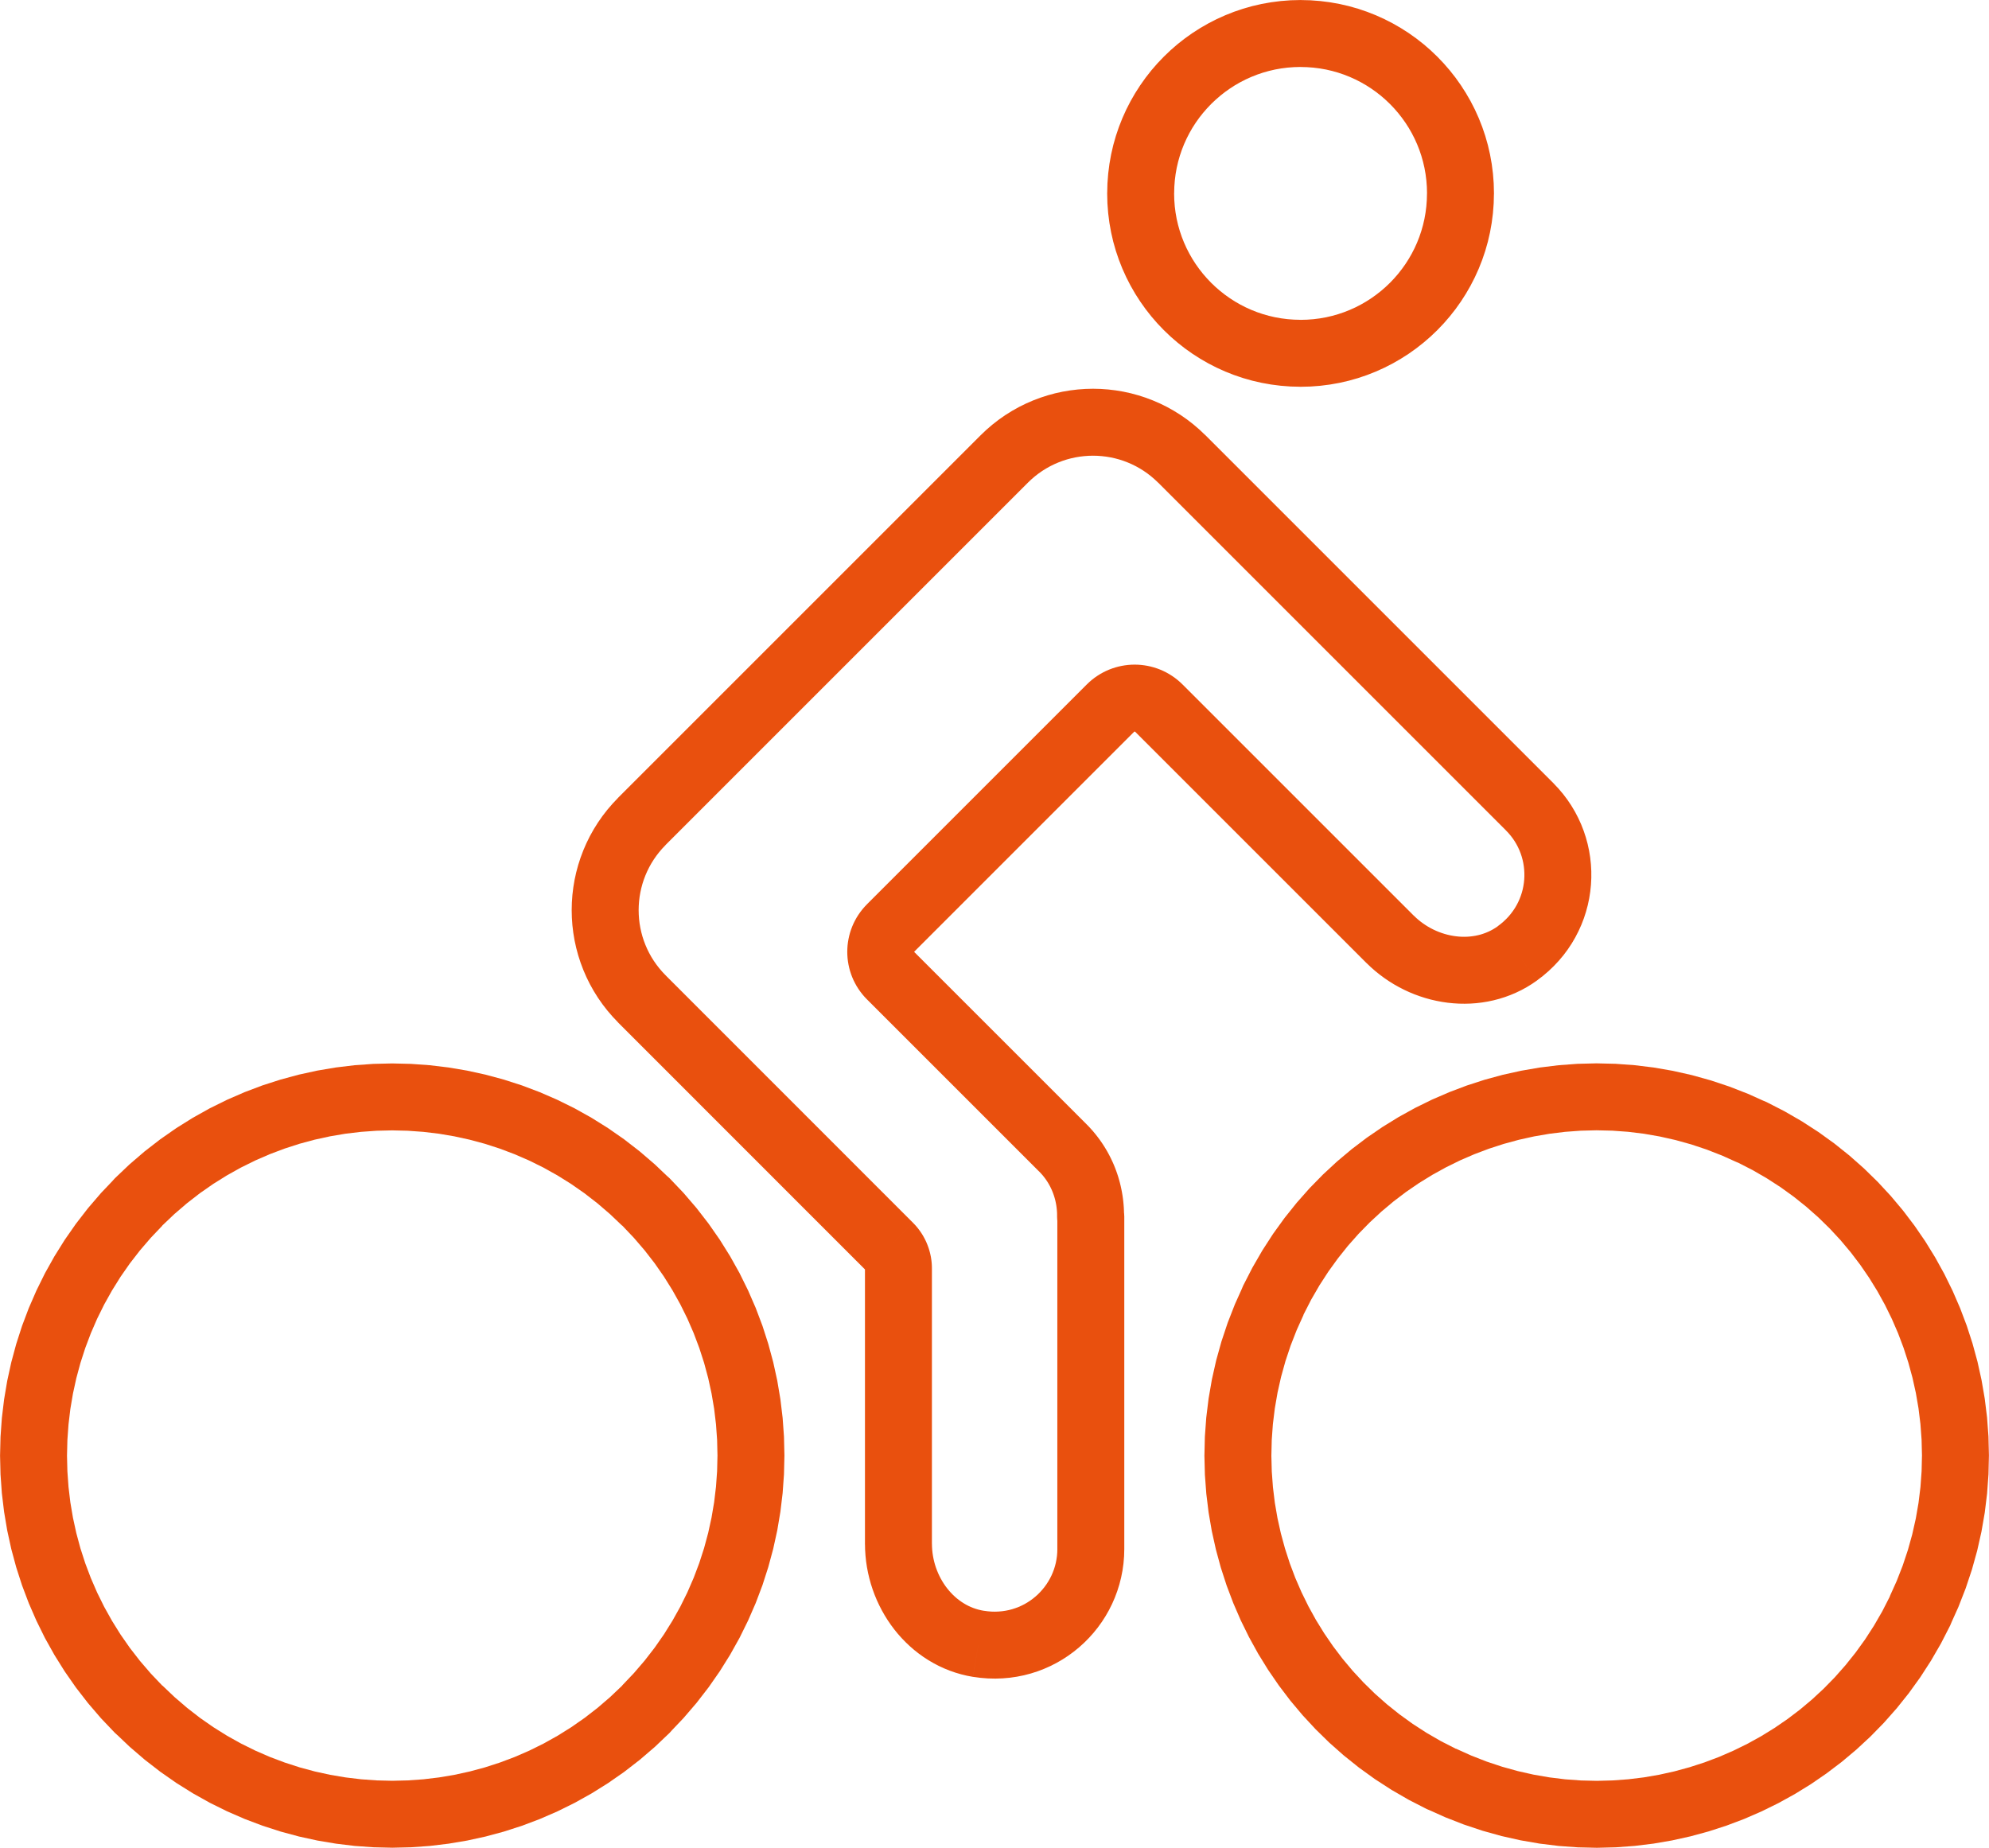 <?xml version="1.0" encoding="UTF-8"?>
<!DOCTYPE svg PUBLIC "-//W3C//DTD SVG 1.1//EN" "http://www.w3.org/Graphics/SVG/1.1/DTD/svg11.dtd">
<!-- Creator: CorelDRAW -->
<svg xmlns="http://www.w3.org/2000/svg" xml:space="preserve" width="16.04mm" height="14.903mm" version="1.1" style="shape-rendering:geometricPrecision; text-rendering:geometricPrecision; image-rendering:optimizeQuality; fill-rule:evenodd; clip-rule:evenodd"
viewBox="0 0 1604.44 1490.75"
 xmlns:xlink="http://www.w3.org/1999/xlink"
 xmlns:xodm="http://www.corel.com/coreldraw/odm/2003">
 <defs>
  <style type="text/css">
   <![CDATA[
    .fil0 {fill:#E9500E;fill-rule:nonzero}
   ]]>
  </style>
 </defs>
 <g id="Ebene_x0020_1">
  <g id="Orange">
   <g id="JobBike">
    <g>
     <g>
      <path class="fil0" d="M130.86 988.76l-38.19 -38.19 0 0 11.77 -11.2 12.22 -10.49 12.62 -9.77 12.99 -9.05 13.32 -8.32 13.63 -7.62 13.93 -6.87 14.15 -6.16 14.4 -5.44 14.6 -4.7 14.74 -3.98 14.89 -3.26 15.02 -2.53 15.08 -1.81 15.14 -1.08 15.16 -0.36 15.16 0.36 15.14 1.08 15.08 1.81 15.02 2.53 14.89 3.26 14.74 3.98 14.6 4.7 14.4 5.44 14.15 6.16 13.93 6.87 13.64 7.62 13.31 8.32 13 9.04 12.62 9.78 12.22 10.49 11.77 11.2 -38.19 38.19 -9.81 -9.32 -10.14 -8.71 -10.46 -8.1 -10.76 -7.5 -11.05 -6.9 -11.28 -6.3 -11.53 -5.69 -11.75 -5.1 -11.92 -4.5 -12.08 -3.9 -12.24 -3.3 -12.35 -2.7 -12.44 -2.11 -12.52 -1.49 -12.56 -0.9 -12.6 -0.3 -12.6 0.3 -12.56 0.9 -12.52 1.49 -12.44 2.11 -12.35 2.7 -12.24 3.3 -12.08 3.9 -11.92 4.5 -11.75 5.1 -11.51 5.69 -11.29 6.3 -11.06 6.9 -10.75 7.49 -10.46 8.11 -10.14 8.71 -9.81 9.32 0 0zm0 0c-10.54,10.54 -27.65,10.54 -38.19,0 -10.54,-10.54 -10.54,-27.65 0,-38.19l38.19 38.19zm0 371.06l-38.19 38.19 0 0 -11.2 -11.77 -10.49 -12.22 -9.77 -12.62 -9.05 -12.99 -8.32 -13.32 -7.62 -13.63 -6.87 -13.93 -6.16 -14.15 -5.44 -14.4 -4.7 -14.6 -3.98 -14.74 -3.26 -14.89 -2.53 -15.02 -1.81 -15.08 -1.08 -15.13 -0.37 -15.17 0.37 -15.17 1.08 -15.13 1.81 -15.08 2.53 -15.02 3.26 -14.89 3.98 -14.74 4.7 -14.6 5.44 -14.4 6.16 -14.15 6.87 -13.93 7.62 -13.63 8.32 -13.32 9.05 -12.99 9.77 -12.62 10.49 -12.22 11.2 -11.77 38.19 38.19 -9.32 9.81 -8.71 10.14 -8.11 10.46 -7.49 10.75 -6.9 11.06 -6.3 11.29 -5.69 11.51 -5.1 11.75 -4.5 11.92 -3.9 12.08 -3.3 12.24 -2.7 12.35 -2.11 12.44 -1.49 12.52 -0.9 12.57 -0.31 12.59 0.31 12.59 0.9 12.57 1.49 12.52 2.11 12.44 2.7 12.35 3.3 12.24 3.9 12.08 4.5 11.92 5.1 11.75 5.69 11.51 6.3 11.29 6.9 11.06 7.49 10.75 8.11 10.46 8.71 10.14 9.32 9.81 0 0zm0 0c10.54,10.54 10.54,27.65 0,38.19 -10.54,10.54 -27.65,10.54 -38.19,0l38.19 -38.19zm371.07 0l38.19 38.19 0 0 -11.77 11.2 -12.22 10.49 -12.62 9.78 -12.99 9.04 -13.32 8.33 -13.64 7.61 -13.92 6.88 -14.17 6.16 -14.39 5.43 -14.59 4.71 -14.75 3.98 -14.9 3.26 -15.01 2.52 -15.07 1.82 -15.15 1.08 -15.16 0.36 -15.16 -0.36 -15.15 -1.08 -15.07 -1.82 -15.01 -2.52 -14.9 -3.26 -14.75 -3.98 -14.59 -4.71 -14.39 -5.43 -14.17 -6.16 -13.92 -6.88 -13.63 -7.61 -13.33 -8.33 -12.98 -9.05 -12.62 -9.77 -12.22 -10.49 -11.77 -11.2 38.19 -38.19 9.81 9.32 10.14 8.71 10.46 8.11 10.76 7.49 11.05 6.91 11.29 6.29 11.52 5.7 11.73 5.1 11.93 4.49 12.09 3.91 12.23 3.3 12.34 2.7 12.45 2.1 12.53 1.5 12.55 0.9 12.6 0.3 12.6 -0.3 12.55 -0.9 12.53 -1.5 12.45 -2.1 12.34 -2.7 12.23 -3.3 12.09 -3.91 11.93 -4.49 11.73 -5.1 11.54 -5.7 11.28 -6.29 11.04 -6.91 10.77 -7.5 10.46 -8.1 10.14 -8.71 9.81 -9.32 0 0zm0 0c10.54,-10.54 27.65,-10.54 38.19,0 10.54,10.54 10.54,27.65 0,38.19l-38.19 -38.19zm0 -371.06l38.19 -38.19 0 0 11.2 11.77 10.49 12.22 9.77 12.62 9.05 12.99 8.32 13.32 7.62 13.63 6.87 13.93 6.16 14.15 5.44 14.4 4.7 14.6 3.98 14.74 3.26 14.89 2.53 15.02 1.81 15.08 1.08 15.14 0.36 15.16 -0.36 15.16 -1.08 15.14 -1.81 15.08 -2.53 15.02 -3.26 14.89 -3.98 14.74 -4.7 14.6 -5.44 14.4 -6.16 14.15 -6.87 13.93 -7.62 13.63 -8.32 13.32 -9.05 12.99 -9.77 12.62 -10.49 12.22 -11.2 11.77 -38.19 -38.19 9.32 -9.81 8.71 -10.14 8.11 -10.46 7.49 -10.75 6.9 -11.06 6.3 -11.29 5.69 -11.51 5.1 -11.75 4.5 -11.92 3.9 -12.08 3.3 -12.24 2.7 -12.35 2.11 -12.44 1.49 -12.52 0.9 -12.56 0.3 -12.6 -0.3 -12.6 -0.9 -12.56 -1.49 -12.52 -2.11 -12.44 -2.7 -12.35 -3.3 -12.24 -3.9 -12.08 -4.5 -11.92 -5.1 -11.75 -5.69 -11.51 -6.3 -11.29 -6.9 -11.06 -7.49 -10.75 -8.11 -10.46 -8.71 -10.14 -9.32 -9.81 0 0zm0 0c-10.54,-10.54 -10.54,-27.65 0,-38.19 10.54,-10.54 27.65,-10.54 38.19,0l-38.19 38.19z"/>
     </g>
     <g>
      <path class="fil0" d="M1051.5 1060.63l-48.69 -23.41 0 0 7.42 -14.47 8.05 -13.93 8.67 -13.41 9.26 -12.83 9.81 -12.26 10.36 -11.71 10.86 -11.09 11.33 -10.5 11.78 -9.89 12.21 -9.27 12.61 -8.64 12.97 -8 13.31 -7.36 13.64 -6.7 13.93 -6.03 14.18 -5.37 14.44 -4.68 14.65 -3.99 14.83 -3.27 14.98 -2.58 15.14 -1.86 15.24 -1.13 15.32 -0.38 15.37 0.36 15.41 1.12 15.43 1.88 15.38 2.67 15.32 3.44 15.26 4.25 15.13 5.04 15.01 5.86 14.82 6.66 -23.41 48.69 -12.34 -5.56 -12.45 -4.86 -12.55 -4.18 -12.64 -3.51 -12.7 -2.86 -12.74 -2.21 -12.75 -1.56 -12.77 -0.92 -12.75 -0.3 -12.7 0.32 -12.62 0.93 -12.54 1.54 -12.46 2.14 -12.31 2.73 -12.15 3.31 -11.98 3.88 -11.78 4.45 -11.57 5.01 -11.3 5.56 -11.05 6.1 -10.77 6.64 -10.45 7.16 -10.11 7.69 -9.76 8.19 -9.39 8.7 -9 9.19 -8.56 9.67 -8.13 10.18 -7.68 10.63 -7.19 11.11 -6.69 11.57 -6.16 12.05 0 0zm0 0c-6.46,13.44 -22.61,19.11 -36.05,12.64 -13.44,-6.46 -19.11,-22.61 -12.64,-36.05l48.69 23.41zm122.82 350.14l-23.41 48.69 0 0 -14.47 -7.42 -13.93 -8.05 -13.41 -8.67 -12.83 -9.26 -12.26 -9.81 -11.71 -10.36 -11.09 -10.86 -10.5 -11.33 -9.89 -11.78 -9.26 -12.21 -8.65 -12.6 -8.01 -12.99 -7.34 -13.31 -6.7 -13.62 -6.04 -13.94 -5.36 -14.19 -4.68 -14.43 -3.98 -14.64 -3.29 -14.83 -2.58 -15 -1.85 -15.14 -1.13 -15.22 -0.39 -15.32 0.36 -15.38 1.12 -15.42 1.89 -15.42 2.66 -15.37 3.44 -15.33 4.25 -15.26 5.04 -15.13 5.86 -15.01 6.66 -14.82 48.69 23.41 -5.56 12.34 -4.86 12.45 -4.18 12.55 -3.51 12.64 -2.86 12.69 -2.2 12.75 -1.57 12.76 -0.92 12.76 -0.3 12.74 0.33 12.7 0.93 12.64 1.53 12.54 2.14 12.44 2.73 12.31 3.32 12.16 3.88 11.99 4.44 11.77 5.02 11.56 5.56 11.32 6.1 11.05 6.63 10.75 7.17 10.46 7.68 10.11 8.19 9.76 8.7 9.39 9.19 9 9.67 8.56 10.18 8.13 10.63 7.68 11.11 7.19 11.57 6.69 12.05 6.16 0 0zm0 0c13.44,6.46 19.11,22.61 12.64,36.05 -6.46,13.44 -22.61,19.11 -36.05,12.64l23.41 -48.69zm350.14 -122.82l48.69 23.41 0 0 -7.42 14.47 -8.05 13.93 -8.67 13.4 -9.25 12.84 -9.82 12.27 -10.35 11.69 -10.86 11.1 -11.33 10.5 -11.79 9.89 -12.21 9.26 -12.59 8.65 -12.99 8.01 -13.31 7.34 -13.63 6.7 -13.93 6.04 -14.2 5.36 -14.43 4.68 -14.64 3.98 -14.83 3.29 -14.99 2.58 -15.14 1.85 -15.23 1.13 -15.32 0.39 -15.38 -0.36 -15.42 -1.12 -15.42 -1.89 -15.37 -2.66 -15.33 -3.44 -15.26 -4.25 -15.13 -5.04 -15.01 -5.86 -14.82 -6.66 23.41 -48.69 12.34 5.56 12.45 4.86 12.55 4.18 12.64 3.51 12.69 2.86 12.75 2.2 12.76 1.57 12.76 0.92 12.74 0.3 12.7 -0.33 12.65 -0.93 12.54 -1.53 12.43 -2.14 12.31 -2.73 12.16 -3.32 11.99 -3.88 11.78 -4.44 11.55 -5.02 11.33 -5.56 11.05 -6.1 10.75 -6.63 10.45 -7.17 10.13 -7.68 9.75 -8.19 9.39 -8.7 8.98 -9.18 8.57 -9.69 8.14 -10.17 7.67 -10.62 7.19 -11.12 6.69 -11.57 6.16 -12.05 0 0zm0 0c6.46,-13.44 22.61,-19.11 36.05,-12.64 13.44,6.46 19.11,22.61 12.64,36.05l-48.69 -23.41zm-122.82 -350.14l23.41 -48.69 0 0 14.47 7.42 13.93 8.05 13.4 8.67 12.84 9.25 12.27 9.82 11.69 10.35 11.1 10.86 10.5 11.33 9.89 11.78 9.27 12.22 8.64 12.59 8 12.98 7.36 13.32 6.7 13.64 6.03 13.92 5.37 14.19 4.68 14.44 3.99 14.65 3.27 14.82 2.58 14.98 1.86 15.14 1.13 15.25 0.38 15.32 -0.36 15.37 -1.12 15.41 -1.88 15.43 -2.67 15.38 -3.44 15.32 -4.25 15.26 -5.04 15.13 -5.86 15.01 -6.66 14.82 -48.69 -23.41 5.56 -12.34 4.86 -12.45 4.18 -12.55 3.51 -12.64 2.86 -12.7 2.21 -12.74 1.56 -12.75 0.92 -12.77 0.3 -12.75 -0.32 -12.7 -0.93 -12.63 -1.54 -12.54 -2.14 -12.44 -2.73 -12.32 -3.31 -12.15 -3.88 -11.98 -4.45 -11.79 -5.01 -11.56 -5.56 -11.32 -6.1 -11.04 -6.64 -10.76 -7.16 -10.45 -7.69 -10.12 -8.19 -9.76 -8.7 -9.39 -9.18 -8.98 -9.69 -8.57 -10.17 -8.14 -10.62 -7.67 -11.12 -7.19 -11.57 -6.69 -12.05 -6.16 0 0zm0 0c-13.44,-6.46 -19.11,-22.61 -12.64,-36.05 6.46,-13.44 22.61,-19.11 36.05,-12.64l-23.41 48.69z"/>
     </g>
     <g>
      <g>
       <path class="fil0" d="M1049.12 312.05l0 -54.01 0 0 5.27 -0.14 5.19 -0.39 5.11 -0.65 5.02 -0.89 4.91 -1.14 4.82 -1.37 4.73 -1.6 4.64 -1.83 4.5 -2.03 4.38 -2.25 4.29 -2.47 4.14 -2.65 3.98 -2.84 3.89 -3.04 3.7 -3.21 3.54 -3.37 3.37 -3.54 3.21 -3.7 3.04 -3.89 2.85 -3.98 2.64 -4.14 2.47 -4.29 2.25 -4.38 2.03 -4.5 1.83 -4.64 1.6 -4.73 1.37 -4.82 1.14 -4.91 0.89 -5.02 0.65 -5.11 0.39 -5.19 0.14 -5.27 54.01 0 -0.2 8.01 -0.61 7.91 -0.99 7.79 -1.37 7.68 -1.74 7.57 -2.11 7.42 -2.46 7.25 -2.79 7.08 -3.13 6.92 -3.45 6.74 -3.75 6.51 -4.06 6.34 -4.35 6.12 -4.62 5.87 -4.89 5.66 -5.17 5.42 -5.42 5.17 -5.66 4.89 -5.87 4.62 -6.12 4.36 -6.34 4.05 -6.51 3.75 -6.74 3.45 -6.92 3.13 -7.08 2.79 -7.25 2.46 -7.42 2.11 -7.57 1.74 -7.68 1.37 -7.79 0.99 -7.91 0.61 -8.01 0.2 0 0zm0 0c-14.91,0 -27.01,-12.09 -27.01,-27.01 0,-14.91 12.09,-27.01 27.01,-27.01l0 54.01zm-156.02 -156.02l54.01 0 0 0 0.14 5.27 0.39 5.19 0.65 5.11 0.89 5.02 1.14 4.91 1.37 4.82 1.6 4.73 1.83 4.64 2.03 4.5 2.26 4.4 2.45 4.27 2.65 4.14 2.85 4 3.02 3.85 3.22 3.7 3.38 3.56 3.54 3.37 3.71 3.21 3.87 3.04 3.99 2.84 4.14 2.66 4.28 2.46 4.37 2.24 4.52 2.04 4.63 1.83 4.73 1.6 4.83 1.37 4.91 1.14 5.02 0.89 5.11 0.65 5.19 0.39 5.27 0.14 0 54.01 -8.01 -0.2 -7.91 -0.61 -7.79 -0.99 -7.68 -1.37 -7.57 -1.74 -7.41 -2.11 -7.27 -2.46 -7.07 -2.79 -6.92 -3.12 -6.75 -3.46 -6.52 -3.76 -6.32 -4.04 -6.13 -4.36 -5.87 -4.62 -5.65 -4.89 -5.42 -5.17 -5.16 -5.4 -4.9 -5.66 -4.64 -5.91 -4.33 -6.1 -4.07 -6.34 -3.75 -6.53 -3.44 -6.72 -3.13 -6.92 -2.79 -7.08 -2.46 -7.25 -2.11 -7.42 -1.74 -7.57 -1.37 -7.68 -0.99 -7.79 -0.61 -7.91 -0.2 -8.01 0 0zm0 0c0,-14.91 12.09,-27.01 27.01,-27.01 14.91,0 27.01,12.09 27.01,27.01l-54.01 0zm156.02 -156.02l0 54.01 0 0 -5.27 0.14 -5.19 0.39 -5.11 0.65 -5.02 0.89 -4.91 1.14 -4.83 1.37 -4.73 1.6 -4.63 1.83 -4.52 2.04 -4.39 2.25 -4.26 2.44 -4.14 2.67 -4.01 2.84 -3.83 3.02 -3.71 3.22 -3.56 3.38 -3.38 3.56 -3.22 3.71 -3.02 3.83 -2.85 4.01 -2.66 4.14 -2.44 4.26 -2.25 4.39 -2.04 4.52 -1.83 4.63 -1.6 4.73 -1.37 4.83 -1.14 4.91 -0.89 5.02 -0.65 5.11 -0.39 5.19 -0.14 5.27 -54.01 0 0.2 -8.01 0.61 -7.91 0.99 -7.79 1.37 -7.68 1.74 -7.57 2.11 -7.41 2.46 -7.27 2.79 -7.07 3.12 -6.92 3.45 -6.73 3.76 -6.54 4.06 -6.32 4.33 -6.11 4.64 -5.91 4.9 -5.65 5.16 -5.4 5.4 -5.16 5.65 -4.9 5.91 -4.64 6.11 -4.34 6.32 -4.05 6.54 -3.76 6.73 -3.45 6.92 -3.12 7.07 -2.79 7.27 -2.46 7.41 -2.11 7.57 -1.74 7.68 -1.37 7.79 -0.99 7.91 -0.61 8.01 -0.2 0 0zm0 0c14.91,0 27.01,12.09 27.01,27.01 0,14.91 -12.09,27.01 -27.01,27.01l0 -54.01zm156.02 156.02l-54.01 0 0 0 -0.14 -5.27 -0.39 -5.19 -0.65 -5.11 -0.89 -5.02 -1.14 -4.91 -1.37 -4.83 -1.6 -4.73 -1.83 -4.63 -2.04 -4.52 -2.24 -4.37 -2.46 -4.28 -2.65 -4.14 -2.85 -3.99 -3.04 -3.87 -3.21 -3.71 -3.37 -3.54 -3.56 -3.38 -3.7 -3.22 -3.85 -3.02 -4 -2.84 -4.14 -2.66 -4.27 -2.45 -4.4 -2.26 -4.5 -2.03 -4.64 -1.83 -4.73 -1.6 -4.82 -1.37 -4.91 -1.14 -5.02 -0.89 -5.11 -0.65 -5.19 -0.39 -5.27 -0.14 0 -54.01 8.01 0.2 7.91 0.61 7.79 0.99 7.68 1.37 7.57 1.74 7.42 2.11 7.25 2.46 7.08 2.79 6.92 3.13 6.72 3.44 6.53 3.75 6.34 4.06 6.1 4.34 5.91 4.64 5.66 4.9 5.4 5.16 5.17 5.42 4.89 5.65 4.62 5.87 4.35 6.13 4.05 6.32 3.76 6.52 3.46 6.75 3.12 6.92 2.79 7.07 2.46 7.27 2.11 7.41 1.74 7.57 1.37 7.68 0.99 7.79 0.61 7.91 0.2 8.01 0 0zm0 0c0,14.91 -12.09,27.01 -27.01,27.01 -14.91,0 -27.01,-12.09 -27.01,-27.01l54.01 0z"/>
      </g>
      <g>
       <path class="fil0" d="M972.5 351.23l280.61 280.62 -38.19 38.19 -280.61 -280.62 38.19 -38.19zm-38.19 38.19c-10.54,-10.54 -10.54,-27.65 0,-38.19 10.54,-10.54 27.65,-10.54 38.19,0l-38.19 38.19zm-105.17 0l-38.19 -38.19 0 0 4.76 -4.53 4.95 -4.25 5.12 -3.97 5.29 -3.69 5.4 -3.36 5.53 -3.1 5.68 -2.8 5.74 -2.49 5.83 -2.2 5.92 -1.91 5.99 -1.63 6.06 -1.32 6.08 -1.02 6.11 -0.74 6.12 -0.44 6.17 -0.15 6.17 0.15 6.12 0.44 6.11 0.74 6.08 1.02 6.06 1.32 5.99 1.63 5.92 1.91 5.83 2.2 5.74 2.49 5.68 2.8 5.53 3.1 5.4 3.36 5.29 3.69 5.12 3.97 4.95 4.25 4.76 4.53 -38.19 38.19 -2.8 -2.65 -2.89 -2.49 -2.96 -2.29 -3.03 -2.11 -3.14 -1.96 -3.19 -1.78 -3.24 -1.6 -3.34 -1.45 -3.37 -1.28 -3.44 -1.11 -3.45 -0.93 -3.48 -0.76 -3.54 -0.6 -3.57 -0.42 -3.58 -0.26 -3.55 -0.09 -3.55 0.09 -3.58 0.26 -3.57 0.42 -3.54 0.6 -3.48 0.76 -3.45 0.93 -3.44 1.11 -3.37 1.28 -3.34 1.45 -3.24 1.6 -3.19 1.78 -3.14 1.96 -3.03 2.11 -2.96 2.29 -2.89 2.49 -2.8 2.65 0 0zm0 0c-10.54,10.54 -27.65,10.54 -38.19,0 -10.54,-10.54 -10.54,-27.65 0,-38.19l38.19 38.19zm-330.41 254.04l292.22 -292.23 38.19 38.19 -292.22 292.23 0 0 -38.19 -38.19zm38.19 38.19c-10.54,10.54 -27.65,10.54 -38.19,0 -10.54,-10.54 -10.54,-27.65 0,-38.19l38.19 38.19zm7.91 124.25l-54.01 0 7.91 19.1 -4.53 -4.77 -4.25 -4.94 -3.96 -5.11 -3.68 -5.28 -3.38 -5.41 -3.1 -5.55 -2.79 -5.66 -2.49 -5.74 -2.2 -5.84 -1.92 -5.93 -1.61 -5.97 -1.33 -6.04 -1.02 -6.1 -0.74 -6.14 -0.43 -6.12 -0.15 -6.15 0.15 -6.14 0.43 -6.12 0.74 -6.14 1.02 -6.1 1.33 -6.04 1.61 -5.97 1.92 -5.93 2.2 -5.84 2.49 -5.74 2.79 -5.66 3.1 -5.55 3.38 -5.41 3.68 -5.28 3.96 -5.11 4.25 -4.94 4.53 -4.77 38.19 38.19 -2.65 2.79 -2.47 2.88 -2.3 2.97 -2.12 3.04 -1.96 3.13 -1.76 3.17 -1.61 3.26 -1.45 3.34 -1.28 3.38 -1.1 3.41 -0.93 3.47 -0.77 3.52 -0.6 3.5 -0.42 3.54 -0.25 3.58 -0.09 3.58 0.09 3.59 0.25 3.58 0.42 3.54 0.6 3.5 0.77 3.52 0.93 3.47 1.1 3.41 1.28 3.38 1.45 3.34 1.61 3.26 1.76 3.17 1.96 3.13 2.12 3.04 2.3 2.97 2.47 2.88 2.65 2.79 7.91 19.1zm-7.91 -19.1c10.54,10.54 10.54,27.65 0,38.19 -10.54,10.54 -27.65,10.54 -38.19,0l38.19 -38.19zm-46.1 19.16l0 -0.06 54.01 0 0 0.06 -46.11 19.1 -7.9 -19.1zm54.01 0c0,14.91 -12.09,27.01 -27.01,27.01 -14.91,0 -27.01,-12.09 -27.01,-27.01l54.01 0zm191.64 180.52l-38.19 38.19 -0.01 0 -2.23 -2.24 -6.34 -6.33 -9.84 -9.85 -12.75 -12.76 -15.11 -15.1 -16.85 -16.86 -18.01 -18.03 -18.62 -18.62 -18.62 -18.62 -18.03 -18.03 -16.85 -16.86 -15.09 -15.1 -12.77 -12.76 -9.84 -9.85 -6.32 -6.33 -2.25 -2.24 38.21 -38.19 2.23 2.24 6.34 6.33 9.84 9.85 12.75 12.76 15.11 15.1 16.85 16.86 18.01 18.03 18.62 18.62 18.62 18.62 18.03 18.03 16.85 16.86 15.09 15.1 12.77 12.76 9.84 9.85 6.32 6.33 2.25 2.24 -0.01 0zm0.01 0c10.54,10.54 10.53,27.66 -0.01,38.2 -10.54,10.54 -27.66,10.53 -38.2,-0.01l38.21 -38.19zm15.25 36.84l-54.01 0 0 0 0 0.03 0 0.03 0 0.03 0.01 0.05 0.03 0.28 -0.03 -0.18 0.01 0.03 0.05 0.27 -0.02 -0.09 0.01 0.04 0 0.02 -0.02 -0.07 0.03 0.09 0.1 0.27 -0.05 -0.11 -0.04 -0.11 0.11 0.27 0.03 0.06 -0.01 -0.02 -0.05 -0.1 0.04 0.07 0.03 0.05 0.09 0.15 0.1 0.15 -0.08 -0.11 0 -0.01 0 0.01 0.11 0.13 0.02 0.03 0.1 0.11 -0.01 -0.01 0 -0.01 38.19 -38.19 0.86 0.89 0.85 0.89 0.92 1.05 0.82 0.97 0.87 1.09 0.74 0.99 0.72 0.99 0.62 0.91 0.78 1.17 0.73 1.21 0.65 1.11 0.62 1.15 0.51 0.98 0.53 1.08 0.55 1.18 0.59 1.39 0.4 1.03 0.39 1.03 0.5 1.43 0.39 1.25 0.32 1.11 0.32 1.22 0.29 1.22 0.24 1.11 0.29 1.49 0.19 1.25 0.15 1.04 0.17 1.5 0.11 1.29 0.08 1.27 0.04 1.27 0.02 1.27 0 0zm0 0c0,14.91 -12.09,27.01 -27.01,27.01 -14.91,0 -27.01,-12.09 -27.01,-27.01l54.01 0zm-54.01 222.13l0 -222.13 54.01 0 0 222.13 0 0 -54.01 0zm54.01 0c0,14.91 -12.09,27.01 -27.01,27.01 -14.91,0 -27.01,-12.09 -27.01,-27.01l54.01 0zm41.89 54.07l-8.7 53.31 0.01 0 -4.89 -0.92 -4.77 -1.16 -4.67 -1.37 -4.57 -1.6 -4.47 -1.81 -4.36 -2.02 -4.21 -2.21 -4.08 -2.38 -3.95 -2.57 -3.78 -2.71 -3.69 -2.91 -3.53 -3.06 -3.35 -3.17 -3.21 -3.31 -3.08 -3.45 -2.91 -3.58 -2.75 -3.69 -2.62 -3.83 -2.43 -3.91 -2.26 -3.98 -2.1 -4.08 -1.95 -4.19 -1.77 -4.27 -1.58 -4.3 -1.45 -4.46 -1.23 -4.49 -1.06 -4.5 -0.88 -4.58 -0.7 -4.68 -0.49 -4.71 -0.3 -4.69 -0.1 -4.77 54.01 0 0.06 2.45 0.16 2.51 0.25 2.41 0.36 2.4 0.46 2.42 0.56 2.4 0.65 2.35 0.73 2.26 0.86 2.32 0.91 2.21 1.01 2.17 1.1 2.14 1.18 2.08 1.25 2.01 1.3 1.91 1.41 1.87 1.45 1.78 1.52 1.71 1.59 1.65 1.67 1.57 1.67 1.46 1.73 1.35 1.82 1.31 1.83 1.19 1.9 1.12 1.93 1.01 1.94 0.9 2.01 0.81 2.07 0.72 2.13 0.63 2.17 0.52 2.19 0.42 0.01 0zm-0.01 0c14.71,2.39 24.71,16.28 22.32,31 -2.39,14.71 -16.28,24.71 -31,22.32l8.68 -53.31zm59.29 -49.88l54.01 0 0 0 -0.16 5.88 -0.49 5.84 -0.8 5.72 -1.11 5.62 -1.41 5.55 -1.7 5.41 -1.96 5.25 -2.25 5.15 -2.52 5.01 -2.74 4.79 -3 4.67 -3.26 4.51 -3.45 4.28 -3.65 4.08 -3.9 3.93 -4.11 3.71 -4.25 3.46 -4.46 3.26 -4.66 3.04 -4.81 2.78 -4.98 2.54 -5.13 2.27 -5.24 2 -5.39 1.72 -5.54 1.44 -5.62 1.13 -5.73 0.84 -5.8 0.51 -5.87 0.2 -5.98 -0.14 -5.98 -0.47 -6.01 -0.81 8.7 -53.31 3.07 0.41 3 0.25 2.9 0.06 2.89 -0.1 2.82 -0.25 2.77 -0.4 2.72 -0.55 2.62 -0.68 2.59 -0.84 2.56 -0.96 2.45 -1.09 2.4 -1.22 2.31 -1.34 2.24 -1.46 2.16 -1.58 2.11 -1.72 1.97 -1.77 1.86 -1.89 1.81 -2.02 1.69 -2.1 1.56 -2.15 1.44 -2.25 1.36 -2.37 1.2 -2.37 1.07 -2.47 0.96 -2.55 0.82 -2.61 0.67 -2.63 0.53 -2.74 0.4 -2.78 0.23 -2.8 0.08 -2.9 0 0zm0 0c0,-14.91 12.09,-27.01 27.01,-27.01 14.91,0 27.01,12.09 27.01,27.01l-54.01 0zm54.01 -267.91l0 267.91 -54.01 0 0 -267.91 35.14 -25.76 18.88 25.76zm-54.01 0c0,-14.91 12.09,-27.01 27.01,-27.01 14.91,0 27.01,12.09 27.01,27.01l-54.01 0zm34.95 -25.82l0.19 0.06 -16.26 51.51 -0.19 -0.06 -18.88 -26.08 35.14 -25.44zm-16.26 51.51c-14.22,-4.49 -22.12,-19.67 -17.62,-33.89 4.49,-14.22 19.67,-22.12 33.89,-17.62l-16.26 51.51zm-33.51 -62.43l38.19 -38.19 -0.02 -0.02 1.94 1.97 1.82 1.98 1.78 2.01 1.77 2.14 1.64 2.07 1.6 2.13 1.56 2.2 1.46 2.17 1.43 2.25 1.38 2.31 1.29 2.28 1.23 2.32 1.15 2.31 1.1 2.34 1.07 2.43 0.97 2.39 0.91 2.41 0.85 2.42 0.8 2.44 0.72 2.46 0.67 2.46 0.62 2.55 0.54 2.48 0.47 2.44 0.43 2.5 0.37 2.58 0.3 2.52 0.23 2.46 0.19 2.53 0.12 2.6 0.06 2.53 0 2.5 -54.01 -0.64 0 -1.28 -0.02 -1.25 -0.06 -1.18 -0.09 -1.25 -0.13 -1.3 -0.14 -1.24 -0.17 -1.16 -0.21 -1.24 -0.25 -1.28 -0.26 -1.22 -0.28 -1.15 -0.33 -1.2 -0.36 -1.2 -0.38 -1.18 -0.41 -1.18 -0.45 -1.17 -0.47 -1.15 -0.47 -1.09 -0.54 -1.14 -0.57 -1.15 -0.59 -1.1 -0.61 -1.1 -0.62 -1.03 -0.67 -1.05 -0.72 -1.07 -0.72 -1.02 -0.78 -1.03 -0.82 -1.05 -0.79 -0.94 -0.88 -0.99 -0.92 -1 -0.9 -0.93 -0.02 -0.02zm0.02 0.02c-10.55,-10.53 -10.57,-27.64 -0.04,-38.19 10.53,-10.55 27.64,-10.57 38.19,-0.04l-38.15 38.23zm-100.57 -176.95l138.74 138.74 -38.19 38.19 -138.74 -138.74 0 0 38.19 -38.19zm-38.19 38.19c-10.54,-10.54 -10.54,-27.65 0,-38.19 10.54,-10.54 27.65,-10.54 38.19,0l-38.19 38.19zm0 -76.73l38.19 38.19 0 0 -0.02 0.03 0.01 -0.02 -0.05 0.07 -0.02 0.03 0.06 -0.09 -0.05 0.09 -0.03 0.05 0.07 -0.16 -0.01 0.03 -0.02 0.06 0.01 -0.02 -0.02 0.06 -0.01 0.05 0.01 -0.05 0 -0.02 0 0.07 0 0.06 0 -0.02 -0.01 -0.05 0.01 0.05 0.02 0.06 -0.01 -0.02 0.02 0.06 0.01 0.03 -0.07 -0.16 0.03 0.05 0.05 0.09 -0.06 -0.09 0.02 0.03 0.05 0.07 -0.01 -0.02 0.02 0.03 -38.19 38.19 -1.92 -2.01 -1.81 -2.12 -1.63 -2.11 -1.54 -2.19 -1.5 -2.39 -1.25 -2.27 -1.17 -2.33 -1.13 -2.6 -0.91 -2.45 -0.8 -2.46 -0.69 -2.56 -0.54 -2.5 -0.43 -2.53 -0.33 -2.65 -0.18 -2.64 -0.06 -2.54 0.06 -2.55 0.18 -2.64 0.33 -2.65 0.43 -2.53 0.54 -2.5 0.69 -2.56 0.8 -2.46 0.91 -2.45 1.13 -2.6 1.17 -2.33 1.25 -2.27 1.5 -2.39 1.54 -2.19 1.63 -2.11 1.81 -2.12 1.92 -2.01 0 0zm0 0c10.54,-10.54 27.65,-10.54 38.19,0 10.54,10.54 10.54,27.65 0,38.19l-38.19 -38.19zm215.52 -139.15l-177.33 177.34 -38.19 -38.19 177.33 -177.34 0 0 38.19 38.19zm-38.19 -38.19c10.54,-10.54 27.65,-10.54 38.19,0 10.54,10.54 10.54,27.65 0,38.19l-38.19 -38.19zm77.24 0l-38.19 38.19 0 0 -0.05 -0.04 -0.02 -0.02 0.01 0.01 -0.04 -0.03 -0.05 -0.03 0.01 0.01 -0.05 -0.03 0 0 0.03 0.01 -0.07 -0.02 -0.01 0 0 0 -0.11 -0.02 -0.08 -0.01 0 0 0 0 0 0 0 0 -0.08 0.01 -0.11 0.02 0 0 -0.01 0 -0.07 0.02 0.03 -0.01 0 0 -0.05 0.03 0.01 -0.01 -0.05 0.03 -0.04 0.03 0.01 -0.01 -0.02 0.02 -0.05 0.04 -38.19 -38.19 2.01 -1.92 2.1 -1.8 2.23 -1.73 2.22 -1.53 2.27 -1.43 2.39 -1.33 2.37 -1.17 2.48 -1.08 2.53 -0.95 2.49 -0.8 2.57 -0.7 2.6 -0.56 2.51 -0.42 2.54 -0.31 2.66 -0.2 2.64 -0.06 2.64 0.06 2.66 0.2 2.54 0.31 2.51 0.42 2.6 0.56 2.57 0.7 2.49 0.8 2.53 0.95 2.48 1.08 2.37 1.17 2.39 1.33 2.27 1.43 2.22 1.53 2.23 1.73 2.1 1.8 2.01 1.92 0 0zm0 0c10.54,10.54 10.54,27.65 0,38.19 -10.54,10.54 -27.65,10.54 -38.19,0l38.19 -38.19zm148.25 224.63l-186.44 -186.44 38.19 -38.19 186.44 186.44 0 0 -38.19 38.19zm38.19 -38.19c10.54,10.54 10.54,27.65 0,38.19 -10.54,10.54 -27.65,10.54 -38.19,0l38.19 -38.19zm67.86 8.61l31.55 43.85 0 -0.01 -4.1 2.8 -4.16 2.55 -4.32 2.36 -4.4 2.11 -4.4 1.86 -4.47 1.64 -4.56 1.43 -4.59 1.2 -4.62 0.98 -4.61 0.75 -4.59 0.55 -4.7 0.34 -4.61 0.12 -4.64 -0.07 -4.62 -0.28 -4.57 -0.46 -4.55 -0.67 -4.48 -0.84 -4.51 -1.03 -4.47 -1.24 -4.36 -1.4 -4.31 -1.57 -4.29 -1.77 -4.21 -1.95 -4.1 -2.1 -4.08 -2.3 -3.96 -2.47 -3.85 -2.61 -3.76 -2.8 -3.68 -2.96 -3.56 -3.14 -3.43 -3.29 38.19 -38.19 1.79 1.71 1.84 1.62 1.9 1.54 1.98 1.46 2.05 1.39 2.06 1.29 2.1 1.18 2.18 1.12 2.19 1.01 2.21 0.91 2.27 0.83 2.3 0.74 2.25 0.62 2.29 0.53 2.34 0.44 2.31 0.33 2.31 0.24 2.28 0.14 2.28 0.03 2.27 -0.06 2.18 -0.16 2.25 -0.27 2.19 -0.35 2.14 -0.46 2.11 -0.54 2.04 -0.65 2.07 -0.76 2.04 -0.86 1.94 -0.93 1.9 -1.04 1.92 -1.17 1.86 -1.26 0 -0.01zm0 0.01c12.1,-8.7 28.99,-5.96 37.69,6.14 8.7,12.1 5.96,28.99 -6.14,37.69l-31.55 -43.83zm6.68 -115.39l38.19 38.19 0.01 -38.19 4.04 4.29 3.76 4.44 3.49 4.62 3.21 4.79 2.91 4.91 2.61 5 2.34 5.12 2.04 5.24 1.75 5.29 1.46 5.36 1.17 5.43 0.88 5.46 0.59 5.48 0.3 5.51 0.01 5.49 -0.27 5.51 -0.57 5.51 -0.85 5.43 -1.14 5.43 -1.45 5.39 -1.71 5.29 -2.02 5.24 -2.31 5.12 -2.58 5.01 -2.9 4.96 -3.18 4.78 -3.44 4.62 -3.77 4.49 -4.02 4.29 -4.27 4.09 -4.58 3.92 -4.83 3.68 -31.55 -43.85 2.45 -1.86 2.26 -1.94 2.15 -2.05 1.98 -2.11 1.79 -2.15 1.68 -2.26 1.54 -2.3 1.36 -2.32 1.26 -2.45 1.11 -2.48 0.96 -2.5 0.85 -2.59 0.69 -2.57 0.54 -2.61 0.43 -2.69 0.27 -2.63 0.13 -2.67 -0.01 -2.71 -0.14 -2.67 -0.29 -2.66 -0.42 -2.66 -0.57 -2.61 -0.7 -2.58 -0.85 -2.57 -0.98 -2.5 -1.12 -2.46 -1.27 -2.44 -1.39 -2.35 -1.53 -2.27 -1.69 -2.24 -1.84 -2.18 -1.98 -2.09 0.01 -38.19zm-0.01 38.19c-10.54,-10.54 -10.53,-27.66 0.01,-38.2 10.54,-10.54 27.66,-10.53 38.2,0.01l-38.21 38.19zm38.22 -0.02l-0.02 0.02 -38.19 -38.19 0.02 -0.02 38.19 0 0 38.19zm-38.19 -38.19c10.54,-10.54 27.65,-10.54 38.19,0 10.54,10.54 10.54,27.65 0,38.19l-38.19 -38.19z"/>
      </g>
     </g>
    </g>
   </g>
  </g>
 </g>
</svg>
